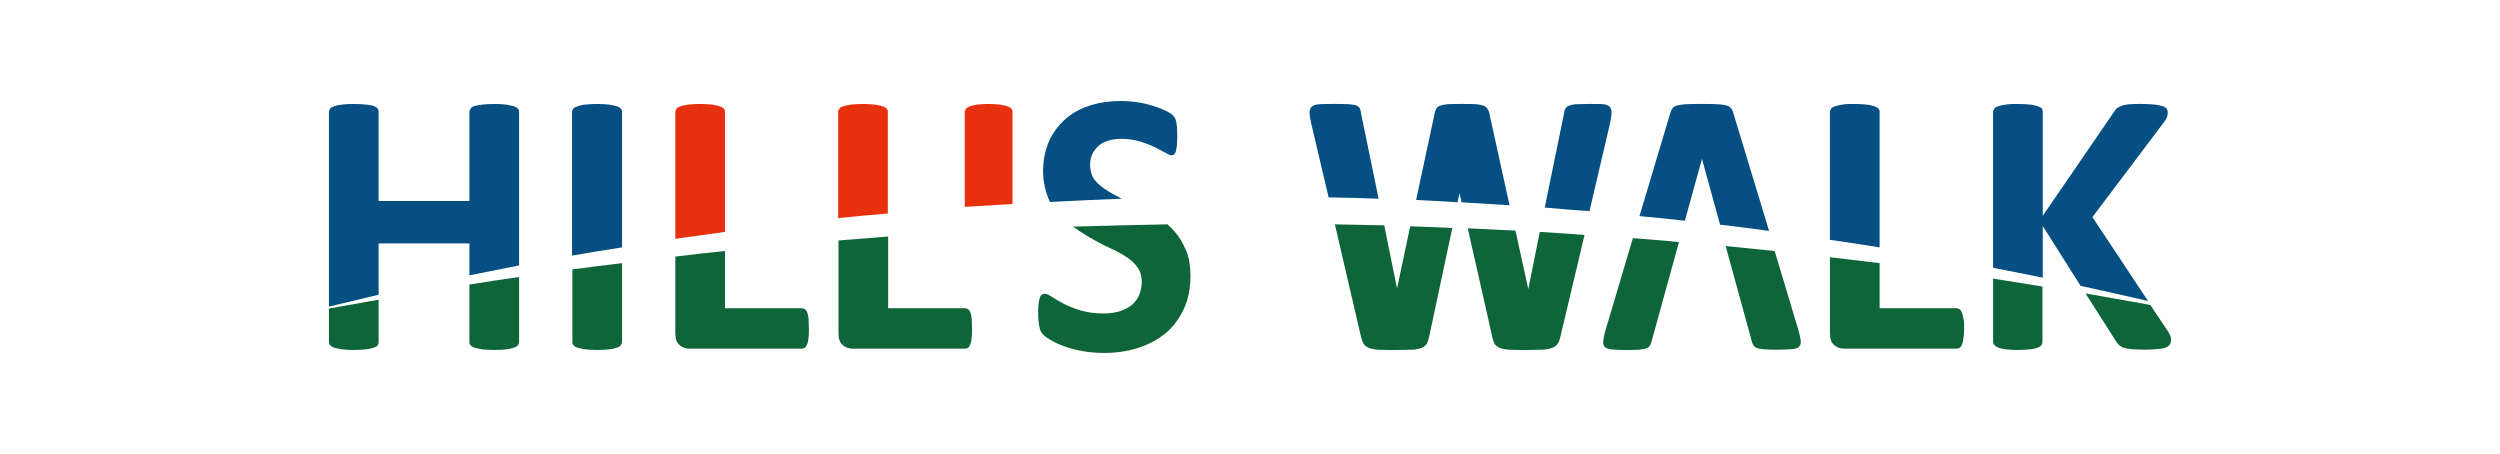 <svg enable-background="new 0 0 760 138" viewBox="0 0 760 138" xmlns="http://www.w3.org/2000/svg"><path d="m269.9 64.9v-30.9c0-.4-.1-.7-.4-1-.2-.3-.7-.5-1.2-.7-.6-.2-1.3-.3-2.3-.5-1-.1-2.2-.2-3.7-.2s-2.7.1-3.6.2-1.7.3-2.3.5-1 .4-1.2.7-.4.7-.4 1v32.3c5.1-.5 10.1-1 15.1-1.4z" fill="#e7310e"/><path d="m307.8 62v-28c0-.4-.1-.7-.4-1-.2-.3-.6-.5-1.2-.7-.5-.2-1.3-.3-2.2-.5-.9-.1-2.1-.2-3.5-.2s-2.5.1-3.4.2-1.6.3-2.2.5c-.5.2-.9.4-1.2.7-.2.3-.4.7-.4 1v28.9c5-.3 9.7-.6 14.5-.9z" fill="#e7310e"/><path d="m220.4 70.5v-36.5c0-.4-.1-.7-.4-1-.2-.3-.7-.5-1.2-.7-.6-.2-1.3-.3-2.3-.5-.9-.1-2.2-.2-3.7-.2s-2.7.1-3.6.2-1.7.3-2.3.5-1 .4-1.2.7-.4.7-.4 1v38.6c5-.7 10-1.4 15.1-2.1z" fill="#e7310e"/><g fill="#054f82"><path d="m115.1 89.6v-15.6h27.6v9.7c5-1 10.1-2 15.1-3v-46.7c0-.4-.1-.7-.4-1-.2-.3-.7-.5-1.2-.7-.6-.2-1.3-.3-2.3-.5-1-.1-2.2-.2-3.6-.2-1.5 0-2.7.1-3.7.2s-1.7.3-2.3.4c-.6.2-1 .4-1.2.8-.2.3-.4.7-.4 1v27.1h-27.6v-27.1c0-.4-.1-.7-.3-1s-.6-.5-1.2-.8c-.6-.2-1.3-.3-2.3-.4s-2.2-.2-3.7-.2-2.7.1-3.7.2-1.8.3-2.3.5c-.6.2-1 .4-1.2.7s-.4.7-.4 1v59.2c5-1.2 10-2.4 15.1-3.6z"/><path d="m341 60.4c-3.9-2-7.6-4.1-8.9-6.8-.6-1.3-.7-2.6-.7-3.8 0-2.3 1.2-4.2 2.4-5.3.8-.8 1.8-1.3 3-1.7s2.6-.6 4.1-.6c2 0 3.9.3 5.6.8s3.2 1.1 4.5 1.7l3.2 1.7c.9.5 1.5.8 1.9.8s.7-.1.9-.3.4-.6.5-1l.3-1.9.1-2.8-.1-2.5-.2-1.6-.3-1c-.1-.3-.4-.6-.7-1-.4-.4-1.1-.9-2.2-1.4-2.8-1.4-7.7-3-13.6-3-3.2 0-6.3.4-9.2 1.3s-5.4 2.2-7.5 4-3.8 4-5.1 6.7c-1.2 2.7-1.9 5.8-1.9 9.3s.8 6.7 2.1 9.4c7.1-.4 14.5-.7 21.8-1z"/><path d="m189.1 75.2v-41.2c0-.4-.1-.7-.4-1-.2-.3-.7-.5-1.2-.7-.6-.2-1.3-.3-2.3-.5-1-.1-2.2-.2-3.7-.2s-2.7.1-3.6.2c-1 .1-1.7.3-2.3.5s-1 .4-1.3.7c-.2.3-.4.7-.4 1v43.7c5.1-.9 10.1-1.7 15.2-2.5z"/><path d="m483.2 64.2 6.2-26.5c.3-1.4.5-2.5.5-3.3s-.1-1.4-.5-1.9c-.4-.4-1-.7-1.8-.8s-3.6-.1-4.3-.1-3.6.1-4.5.1c-.9.1-1.6.3-2 .5-.5.2-.8.6-1 1s-.3 1-.4 1.6l-5.8 28.3c4.6.4 9.1.8 13.6 1.1z"/><path d="m621 84.4v-15.7l11.5 18.2c6.8 1.5 13.7 3 20.5 4.6l-16.9-25.5s19.7-26.1 21.7-28.8c.8-1.1 1.2-1.8 1.2-2.9 0-.5-.1-.9-.3-1.2s-.6-.6-1.2-.8-1.4-.4-2.4-.5-2.3-.2-3.9-.2-2.8 0-3.8.1-1.7.2-2.3.4-1.1.5-1.5.8-.7.7-1 1.2l-21.6 31.5v-31.5c0-.4-.1-.8-.3-1.1s-.6-.5-1.2-.7-1.3-.4-2.3-.5-2.2-.2-3.7-.2-2.7 0-3.7.2c-1 .1-1.8.3-2.3.5-.6.2-1 .4-1.2.7s-.4.7-.4 1.1v47.3c5 1 10 2 15.1 3z"/><path d="m512.2 67.1 5.2-18.8 5.5 20c5 .6 9.9 1.2 14.9 1.9l-10.8-35.6c-.2-.7-.4-1.2-.7-1.6s-.7-.7-1.3-.9-1.5-.3-2.6-.4-3.4-.1-5.2-.1-3.8 0-4.9.1-1.9.2-2.6.4c-.6.2-1.1.5-1.3.9-.3.4-.5.9-.7 1.6l-9.3 31.1c4.6.4 9.2.9 13.8 1.4z"/></g><path d="m100 93.8v10.2c0 .4.1.7.4 1s.7.6 1.2.7c.6.2 1.3.3 2.3.5 1 .1 2.2.2 3.7.2s2.7-.1 3.7-.2c.9-.1 1.7-.3 2.3-.5s1-.4 1.2-.7.3-.7.3-1v-12.9c-5 .9-10.1 1.8-15.1 2.7z" fill="#0f653a"/><path d="m443.1 61.5.6-2.8.6 2.8c4.9.3 9.7.6 14.6.9l-6-27.3c-.1-.8-.3-1.4-.6-1.8-.2-.5-.6-.8-1.1-1.1-.5-.2-1.3-.4-2.2-.5s-4.1-.1-4.7-.1-3.6 0-4.5.1-1.6.3-2.2.5c-.5.2-.9.6-1.1 1.1s-.4 1-.5 1.8l-5.5 25.7c4.1.2 8.4.4 12.6.7z" fill="#054f82"/><path d="m403.9 60c5.1.1 10.1.2 15.2.4l-5.3-25.7c-.1-.7-.2-1.3-.4-1.7s-.5-.7-1-.9-1.2-.3-2.1-.4-4.1-.1-4.6-.1-4 0-4.9.1c-1 .1-1.7.4-2.1.8s-.6 1-.6 1.8.2 1.9.5 3.2z" fill="#054f82"/><path d="m571.4 75.2v-41.2c0-.4-.1-.7-.4-1-.2-.3-.7-.5-1.2-.7-.6-.2-1.3-.4-2.3-.5s-2.2-.2-3.7-.2-2.7 0-3.6.2c-1 .1-1.7.3-2.3.5s-1 .4-1.2.7-.4.7-.4 1v38.9c5 .7 10 1.5 15.1 2.3z" fill="#054f82"/><g fill="#0f653a"><path d="m596.4 95c-.2-.5-.4-.8-.7-1s-.6-.3-1-.3h-23.3v-13.7c-5-.6-10.1-1.2-15.1-1.8v23.1c0 1.7.4 2.9 1.3 3.6.9.8 1.9 1.1 3.2 1.1h34c.4 0 .7-.1 1-.3s.5-.6.7-1.1.3-1.2.4-1.9c.1-.8.2-1.8.2-2.9s0-2.1-.2-2.9-.3-1.5-.5-1.9z"/><path d="m142.7 86.5v17.5c0 .4.1.7.4 1s.6.6 1.2.7c.6.2 1.3.3 2.3.5 1 .1 2.2.2 3.7.2s2.7-.1 3.6-.2c1-.1 1.7-.3 2.3-.5s1-.4 1.2-.7.4-.7.4-1v-19.8c-5 .7-10.1 1.5-15.1 2.3z"/><path d="m468.1 70.5-3.5 17.4-3.9-17.8c-4.8-.2-9.7-.5-14.5-.7l7.4 32.8c.2.9.4 1.7.7 2.2.3.6.8 1 1.5 1.3s1.6.5 2.8.6 4.8.1 5.5.1 4-.1 5.1-.1c1.1-.1 2-.3 2.8-.6.7-.3 1.2-.7 1.6-1.3s.6-1.3.8-2.2l7.3-30.8c-4.6-.3-9.1-.6-13.6-.9z"/><path d="m496.4 72.4-8.3 27.9c-.4 1.3-.6 2.4-.7 3.2s0 1.4.4 1.9c.4.4 1 .7 1.9.8s2.8.2 4.4.2c1.5 0 3.3 0 4.2-.1s1.6-.2 2.2-.4c.5-.2.9-.5 1.1-.9s.4-.8.5-1.3l8.3-30.1c-4.6-.5-9.3-.8-14-1.2z"/><path d="m605.9 84.7v19.1c0 .4.1.8.4 1.1s.7.6 1.2.8c.6.2 1.4.4 2.3.5 1 .1 2.2.2 3.6.2s2.7-.1 3.7-.2 1.7-.3 2.3-.5 1-.5 1.2-.8.3-.7.3-1.1v-16.7c-5-.8-10-1.6-15-2.4z"/><path d="m659.1 100.8-5.4-8.1c-6.6-1.2-13.1-2.3-19.7-3.5l9.3 14.6c.3.5.8 1.1 1.3 1.4.5.4 1.1.6 2.2.8s2.9.3 5.4.3c1.6 0 2.9-.1 3.9-.2s1.9-.2 2.4-.5c.9-.4 1.5-1.1 1.5-2.2 0-.7-.1-1.4-.9-2.6z"/><path d="m546.7 100.3-7.2-24c-5-.5-10-1-14.9-1.5l7.9 28.8c.1.5.3 1 .5 1.3.2.4.6.7 1.1.9s1.2.3 2.2.4c.9.1 3 .1 4.3.1 1.4 0 3.6-.1 4.5-.2s1.6-.4 1.9-.8c.4-.4.5-1.1.4-1.9-.1-.7-.3-1.8-.7-3.1z"/><path d="m428.7 68.8-4 18.9-3.9-19.2c-5-.1-10-.2-15-.3l7.9 34c.2.9.5 1.7.8 2.2.3.6.8 1 1.5 1.3s1.6.5 2.8.6 4.9.1 5.5.1 4.2-.1 5.3-.1c1.1-.1 2-.3 2.7-.6s1.1-.7 1.5-1.3c.3-.6.5-1.3.7-2.2l7-32.9c-4.3-.2-8.5-.4-12.8-.5z"/><path d="m245.4 95c-.2-.5-.4-.8-.7-1s-.6-.3-1-.3h-23.3v-17.4c-5 .5-10.1 1.1-15.1 1.7v23.3c0 1.7.4 2.9 1.3 3.6.9.8 1.9 1.1 3.2 1.1h33.9c.4 0 .7-.1 1-.3s.5-.6.7-1.1.3-1.2.4-1.9c.1-.8.1-1.8.1-2.9s-.1-2.1-.1-2.9c-.1-.8-.2-1.5-.4-1.9z"/><path d="m174 81.9v22.1c0 .4.1.7.4 1s.7.6 1.2.7c.6.2 1.3.3 2.3.5 1 .1 2.2.2 3.6.2 1.5 0 2.7-.1 3.7-.2s1.7-.3 2.3-.5 1-.4 1.2-.7.4-.7.4-1v-24c-5.1.6-10.1 1.2-15.1 1.9z"/><path d="m295 95c-.2-.5-.4-.8-.7-1s-.6-.3-1-.3h-23.3v-21.8c-5 .4-10.1.8-15.1 1.2v28.2c0 1.7.4 2.9 1.3 3.6.9.8 1.9 1.1 3.2 1.1h33.9c.4 0 .7-.1 1-.3s.5-.6.7-1.1.3-1.2.4-1.9c.1-.8.1-1.8.1-2.9s-.1-2.1-.1-2.9c-.1-.8-.2-1.5-.4-1.9z"/><path d="m357.1 70.4c-.7-.8-1.4-1.5-2.2-2.2-9.6.2-19.2.4-28.7.7 4.3 3.1 9.3 5.7 11.4 6.6 1.8.8 3.4 1.7 4.8 2.6s2.6 2 3.4 3.2c.9 1.2 1.3 2.7 1.3 4.4 0 1.4-.3 2.8-.8 4s-1.3 2.2-2.2 3c-1 .8-2.2 1.4-3.6 1.9-1.4.4-3 .7-4.8.7-2.7 0-5.1-.3-7.1-.9s-3.8-1.3-5.3-2.1-2.7-1.5-3.6-2.1-1.6-.9-2.1-.9c-.3 0-.6.1-.9.3s-.5.5-.6 1c-.5 1.5-.5 3.2-.5 4.6 0 1.7.2 3.4.4 4.3s.5 1.6 1 2.1 1.2 1.1 2.3 1.7c1.1.7 2.4 1.3 4 1.9s3.5 1.1 5.6 1.5 4.4.6 6.8.6c3.6 0 7-.5 10.2-1.5 3.1-1 6-2.5 8.3-4.4 2.4-1.9 4.2-4.4 5.6-7.3s2.1-6.3 2.1-10.2c0-3-.4-5.6-1.3-7.7-1-2.3-2.1-4.2-3.5-5.8z"/></g></svg>